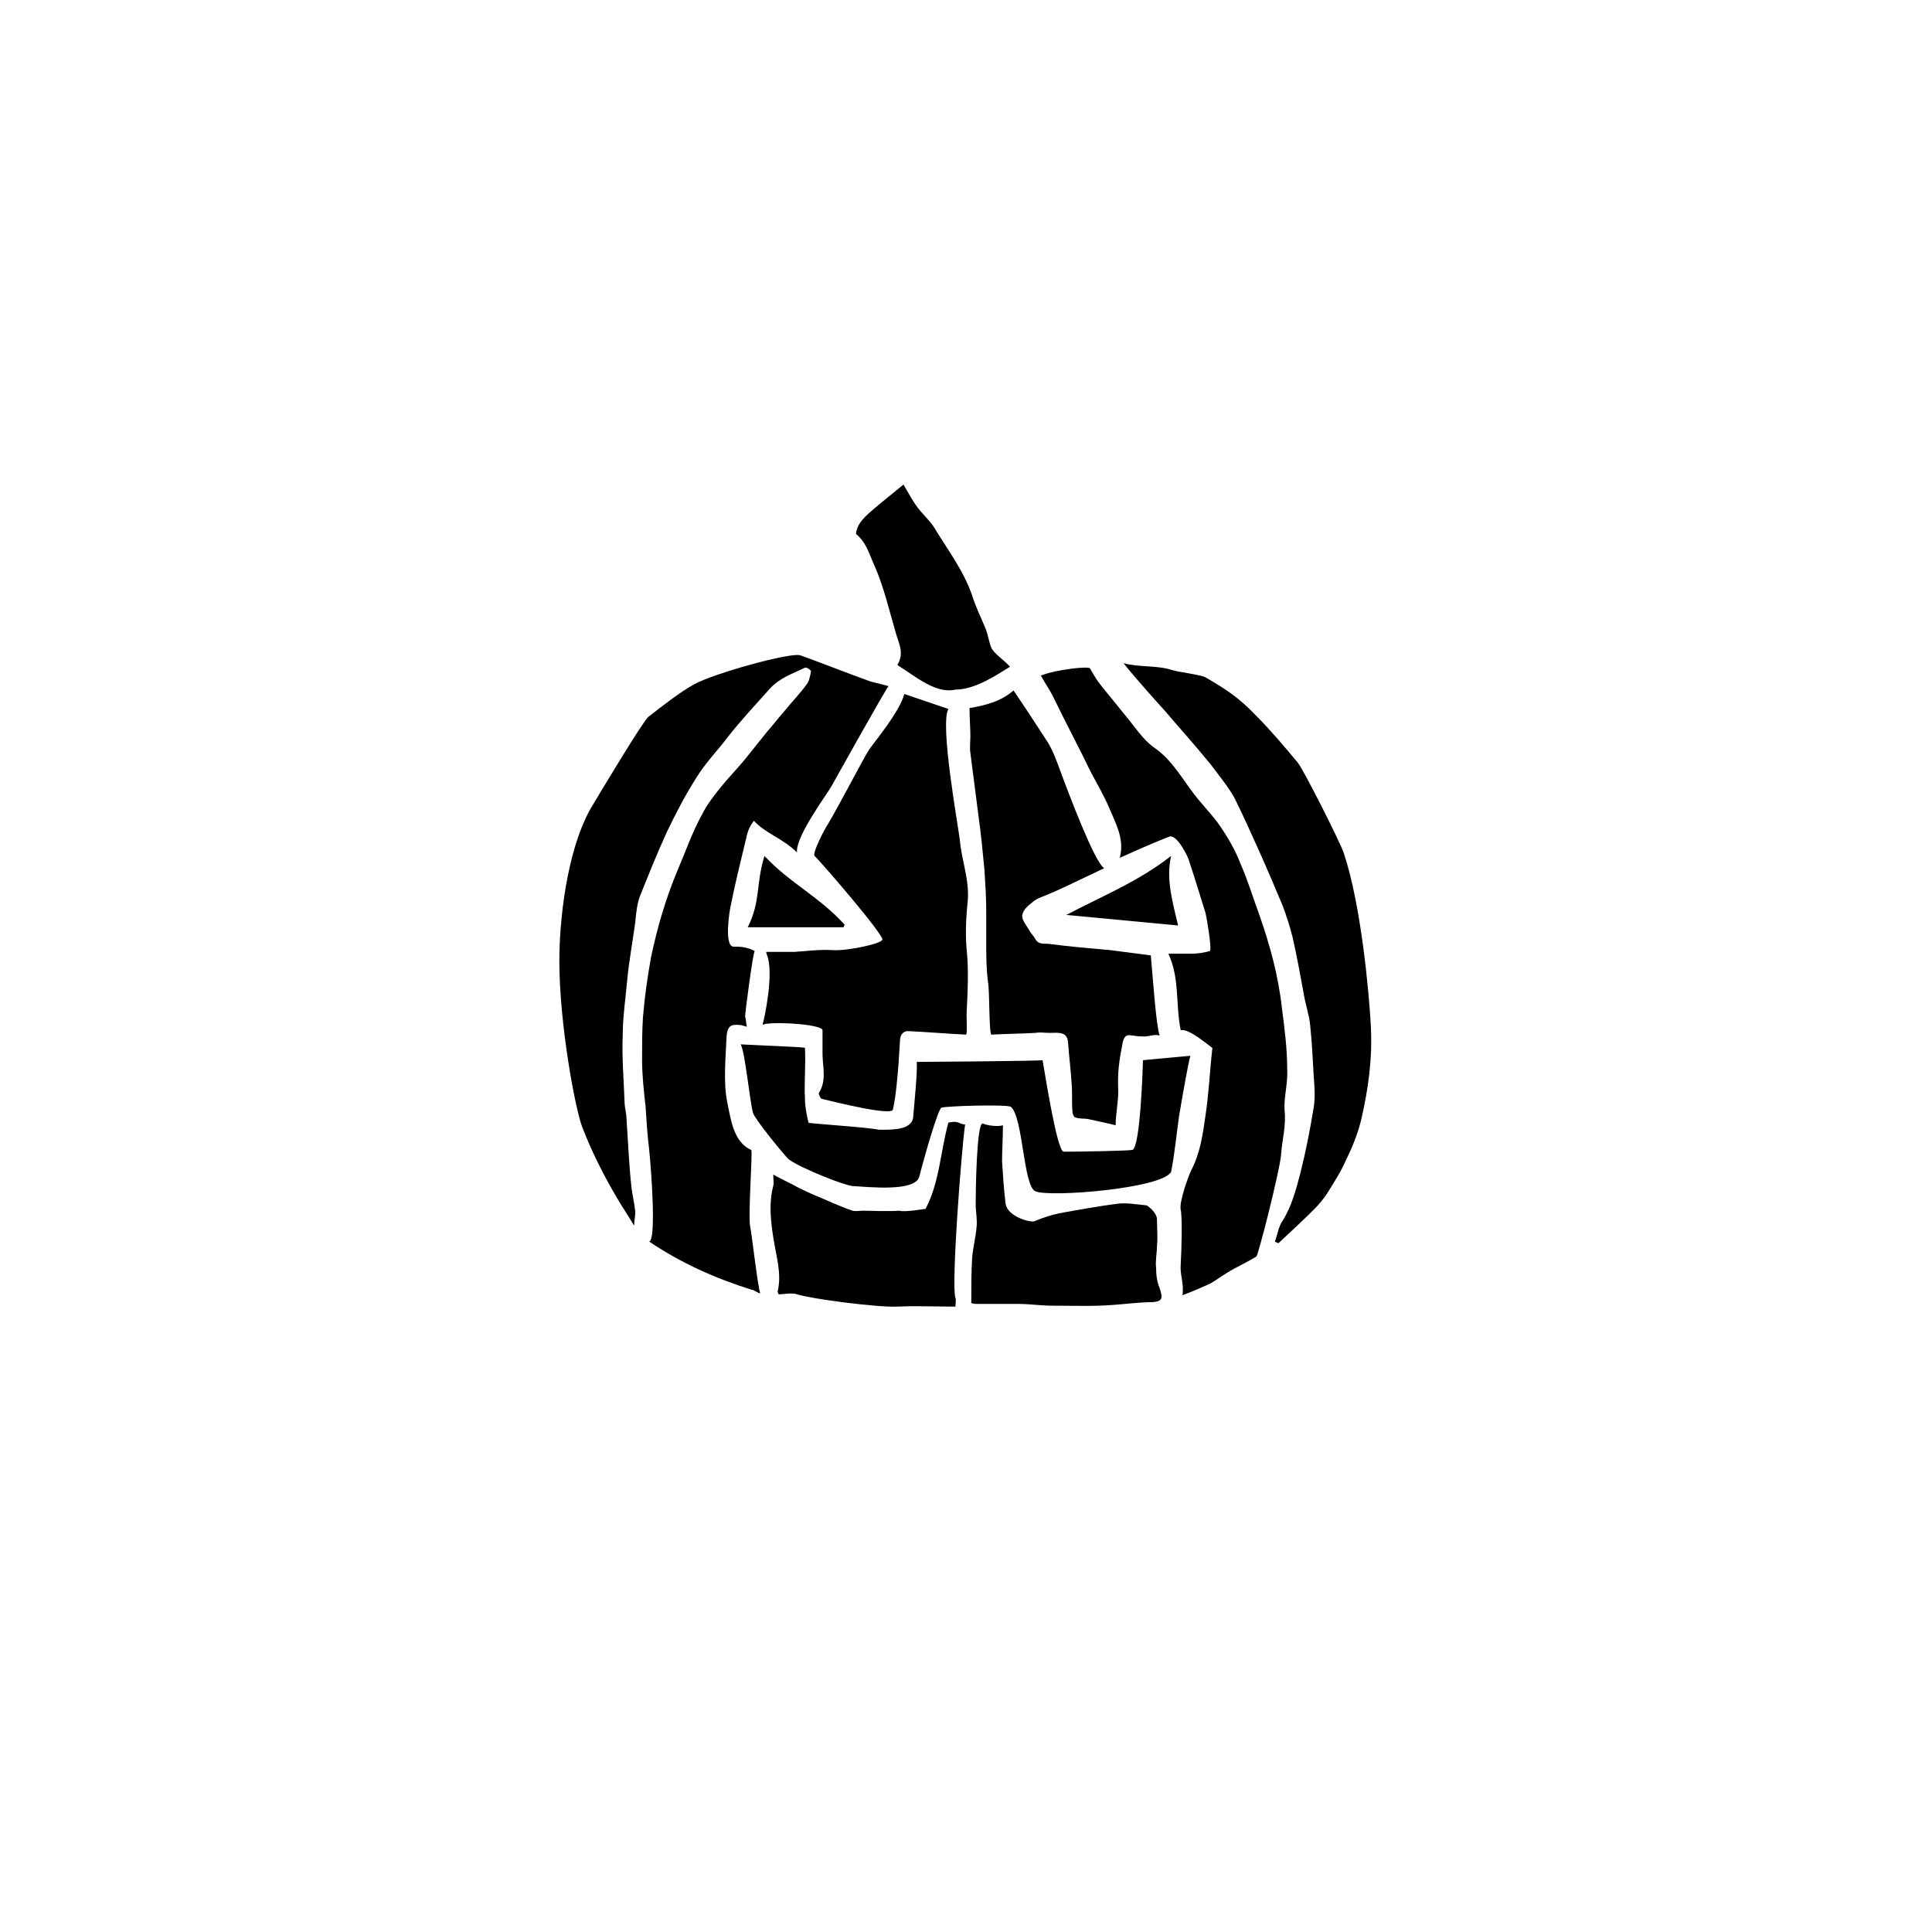 <?xml version="1.0" encoding="UTF-8"?>
<!-- Uploaded to: ICON Repo, www.iconrepo.com, Generator: ICON Repo Mixer Tools -->
<svg fill="#000000" width="800px" height="800px" version="1.1" viewBox="144 144 512 512" xmlns="http://www.w3.org/2000/svg">
 <g>
  <path d="m379.47 325.83c-0.699 0.699-13.996 24.492-15.16 26.59-1.168 2.098-9.562 13.297-9.098 17.492-3.731-3.731-8.164-4.898-11.43-8.398-0.699 0.934-1.633 2.332-2.098 4.898-1.398 5.832-2.801 11.43-3.965 17.262-0.465 1.867-1.867 11.195 0.699 11.195 1.398 0 3.5 0 5.598 1.168-0.465 0.234-2.566 16.559-2.566 17.262 0.234 0.699 0.234 1.633 0.465 2.801-0.934-0.234-1.398-0.465-1.867-0.465-2.332-0.234-3.266 0.234-3.5 3.031-0.234 5.832-0.934 12.129 0.234 17.727 0.934 4.434 1.633 10.262 6.297 12.363 0.465 0.234-0.934 17.727-0.234 20.527 0.465 2.332 1.867 14.926 2.566 17.262 0.234 0.699-1.867-0.934-2.098-0.699-9.562-3.031-18.66-6.996-27.289-12.828 1.867-0.234 0.699-17.492 0-24.492-0.465-3.731-0.699-7.465-0.934-11.195-0.465-4.199-0.934-8.398-0.934-12.594 0-3.731 0-7.465 0.234-11.195 0.465-5.363 1.168-10.496 2.098-15.629 1.633-7.93 3.965-15.859 6.996-23.09 2.098-4.898 3.965-10.262 6.531-14.926 1.398-2.801 3.266-5.133 5.133-7.465 2.098-2.566 4.199-4.664 6.297-7.231 1.867-2.332 3.731-4.664 5.598-6.996 1.633-1.867 3.266-3.965 4.898-5.832 1.867-2.332 3.965-4.434 5.832-6.996 0.699-0.934 0.934-2.332 1.168-3.5 0-0.234-1.168-1.168-1.633-0.934-3.266 1.633-6.531 2.566-9.328 5.598-3.731 4.199-7.465 8.164-10.961 12.594-2.801 3.731-6.062 6.996-8.629 11.195-2.801 4.434-5.363 9.328-7.695 14.227-2.566 5.598-4.898 11.43-7.231 17.262-0.699 2.098-0.934 4.664-1.168 6.996-0.699 5.133-1.633 10.031-2.098 15.16-0.465 4.898-1.168 9.797-1.168 14.461-0.234 5.598 0.234 11.195 0.465 17.027 0 1.398 0.234 2.566 0.465 3.965 0.465 6.531 0.699 13.062 1.398 19.359 0.234 1.867 0.699 3.731 0.934 5.832 0.234 1.168-0.234 2.566-0.234 4.199-1.398-2.332-2.332-3.731-3.5-5.598-3.965-6.531-7.465-13.297-10.262-20.527-1.867-4.898-6.062-27.289-6.062-44.082 0-10.496 1.867-28.688 8.164-40.117 3.031-5.133 13.996-23.324 15.395-24.492 3.266-2.566 8.629-6.766 12.129-8.629 4.898-2.801 25.656-8.629 28.223-7.695 5.832 2.098 11.664 4.434 17.492 6.531 1.633 0.688 3.5 0.918 5.832 1.621z"/>
  <path d="m453.88 365.71c-4.199 1.633-8.398 3.5-13.062 5.598 0.234 0.234-0.234 0 0-0.234 1.168-4.898-1.168-8.863-2.801-12.828-1.398-3.266-3.266-6.531-4.898-9.562-3.266-6.766-6.766-13.297-10.031-20.059-0.934-1.867-2.098-3.5-3.266-5.598 4.199-1.633 12.828-2.566 13.062-1.867 0.934 1.633 1.867 3.266 3.031 4.664 2.098 2.566 3.965 4.898 6.062 7.465 2.566 3.031 4.898 6.766 7.93 8.863 5.133 3.5 7.93 9.328 11.895 13.996 2.098 2.566 4.434 4.898 6.297 7.93 1.867 2.801 3.5 5.832 4.664 8.863 1.867 4.199 3.266 8.863 4.898 13.297 2.801 7.93 5.133 16.328 6.062 24.957 0.699 5.363 1.398 10.73 1.398 16.094 0.234 3.731-0.934 7.465-0.699 10.961 0.465 4.199-0.699 7.93-0.934 11.895-0.465 4.664-6.062 26.59-6.531 26.824-2.566 1.633-5.363 2.801-7.93 4.434-1.633 0.934-3.266 2.332-4.898 3.031-2.098 0.934-4.199 1.867-6.766 2.801 0.465-3.031-0.699-5.363-0.465-8.164 0.234-3.731 0.465-12.594 0-14.461-0.465-2.098 2.098-9.098 2.801-10.496 2.332-4.434 3.031-9.328 3.731-14.227 0.934-6.062 1.168-12.129 1.867-18.191-0.234 0-6.297-5.363-8.398-4.664-1.398-6.996-0.234-13.762-3.266-20.293h6.062c1.633 0 3.266-0.234 4.898-0.699 0.699-0.234-0.934-9.562-1.168-10.262-1.398-4.434-2.801-9.098-4.199-13.297-0.219-1.172-3.25-7.469-5.348-6.769z"/>
  <path d="m346.12 415.39c0.465-1.398 3.031-13.527 1.168-18.191 0-0.234-0.234-0.465-0.234-0.934h7.465c3.5-0.234 6.766-0.699 10.262-0.465 3.5 0.234 12.828-1.633 13.062-2.801 0.234-1.398-15.395-19.594-17.961-22.16-0.699-0.699 2.566-6.996 3.5-8.398 2.566-4.199 9.562-17.727 10.961-19.824 1.633-2.332 7.93-9.797 9.328-14.695l11.664 3.965c-2.332 3.965 2.566 30.789 3.031 34.754 0.465 5.363 2.566 10.496 2.098 16.094-0.465 4.434-0.699 9.098-0.234 13.527 0.465 5.133 0.234 10.031 0 14.926-0.234 1.633 0.234 6.996-0.234 6.996-5.133-0.234-10.262-0.699-15.395-0.934-1.168 0-2.098 0.934-2.098 2.566-0.234 3.965-0.465 7.93-0.934 12.129-0.234 2.098-0.465 3.965-0.934 6.062-0.234 1.867-15.859-2.098-18.895-2.801-0.234 0-0.934-1.398-0.699-1.633 2.098-3.266 0.934-6.996 0.934-10.262v-6.297c0-1.398-10.961-2.332-15.395-1.633 0.008 0.238-0.227 0.238-0.461 0.008z"/>
  <path d="m439.65 442.21c-2.801-0.699-5.133-1.168-7.231-1.633-1.168-0.234-2.332 0-3.5-0.465-0.234 0-0.699-0.934-0.699-1.398-0.234-2.566 0-5.133-0.234-7.695-0.234-3.731-0.699-7.231-0.934-10.73-0.234-3.031-2.566-2.566-4.898-2.566-1.633 0-2.332-0.234-3.731 0-3.965 0.234-7.695 0.234-11.664 0.465-0.699 0-0.465-11.664-0.934-13.996-0.465-3.5-0.465-7.231-0.465-10.73v-7.93c0-3.731-0.234-7.231-0.465-10.961-0.465-4.898-0.934-9.797-1.633-14.695-0.699-5.363-1.398-10.961-2.098-16.328-0.234-1.398 0-3.031 0-4.434 0-2.332-0.234-4.898-0.234-7.465 3.965-0.699 8.164-1.633 11.664-4.664 3.031 4.434 6.062 9.098 9.098 13.762 1.398 2.332 2.332 4.898 3.266 7.465 2.332 6.297 9.098 24.258 11.664 25.891-1.633 0.699-2.801 1.398-3.965 1.867-3.965 1.867-7.695 3.731-11.664 5.363-1.168 0.465-2.566 0.934-3.5 1.867-0.934 0.699-2.332 1.867-2.566 3.266-0.234 1.168 0.934 2.566 1.633 3.731 0.465 0.934 1.168 1.633 1.633 2.332 0.934 2.098 2.801 1.398 3.965 1.633 5.363 0.699 10.73 1.168 16.094 1.633 3.5 0.465 7.231 0.934 10.73 1.398 0.465 5.133 1.398 18.66 2.332 21.227-1.633-0.465-3.031 0.465-4.898 0.234-2.801 0-4.199-1.398-4.898 1.633-0.934 4.898-1.398 7.695-1.168 12.828 0.004 3.035-0.699 6.301-0.699 9.098z"/>
  <path d="m481.87 473c0.699-1.867 0.934-3.965 2.098-5.598 2.332-3.731 3.5-8.164 4.664-12.594 1.398-5.598 2.566-11.43 3.5-17.262 0.465-2.801 0.234-5.598 0-8.629-0.234-4.434-0.465-8.863-0.934-13.297-0.234-2.566-1.168-5.133-1.633-7.93-0.934-5.133-1.867-10.262-3.031-15.395-0.699-2.801-1.633-5.598-2.566-8.164-1.867-4.434-3.731-8.863-5.598-13.062-2.332-5.133-4.664-10.496-7.231-15.629-1.867-3.266-4.199-6.062-6.297-8.863-3.965-4.898-8.398-9.797-12.363-14.461-0.234-0.234-7.231-7.93-10.73-12.363 4.199 1.168 8.863 0.465 13.062 1.867 1.398 0.465 7.231 1.168 8.629 1.867 5.598 3.266 8.863 5.363 13.527 10.262 3.731 3.731 7.465 8.164 10.961 12.363 1.398 1.633 10.961 20.527 12.129 23.789 4.664 13.762 6.766 37.32 7.231 45.949 0.465 8.863-0.699 16.793-2.566 24.957-0.934 3.731-2.332 7.231-3.965 10.496-1.398 3.266-3.266 6.062-5.133 9.098-0.934 1.398-2.098 2.801-3.266 3.965-3.031 3.031-6.297 6.062-9.562 9.098-0.457-0.23-0.691-0.23-0.926-0.465z"/>
  <path d="m386.94 425.42c1.867 0 32.422-0.234 33.355-0.465 0.234 0.934 3.731 24.258 5.598 24.258 4.664 0 16.793-0.234 18.191-0.465 2.098-0.465 2.801-22.16 2.801-23.789 2.098-0.234 10.262-0.934 12.594-1.168-0.465 1.168-2.332 11.895-3.031 16.094-0.699 4.898-1.168 10.031-2.098 14.695-2.566 4.434-32.188 6.766-35.918 5.133-3.266-1.168-3.266-19.594-6.531-22.391-0.934-0.699-17.262-0.234-18.426 0.234-0.934 0.465-4.664 13.527-5.832 18.191-0.934 4.199-13.527 2.801-17.727 2.566-2.332-0.234-13.527-4.664-16.793-6.996-0.934-0.699-9.098-10.73-9.562-12.363-0.934-3.5-2.098-16.094-3.266-18.191 3.731 0.234 17.027 0.699 17.027 0.934 0.234 4.434-0.234 9.328 0 13.527 0 2.098 0.465 4.199 0.934 6.297 0 0.234 15.395 1.168 18.66 1.867 3.266 0 8.863 0.234 9.098-3.5 0.227-3.039 1.16-11.668 0.926-14.469z"/>
  <path d="m409.79 442.21c0 3.5-0.234 6.531-0.234 9.562 0.234 3.731 0.465 7.465 0.934 11.195 0.465 3.5 6.766 5.133 7.695 4.664 2.098-0.934 4.434-1.633 6.531-2.098 5.133-0.934 10.262-1.867 15.629-2.566 2.566-0.234 4.898 0.234 7.465 0.465 0.234 0 2.801 1.867 2.801 3.731 0 2.332 0.234 4.664 0 6.996 0 1.867-0.465 3.965-0.234 5.832 0 1.867 0.234 3.731 0.934 5.363 0.934 2.801 0.699 3.5-1.867 3.731-3.266 0-6.766 0.465-10.031 0.699-5.363 0.465-10.961 0.234-16.559 0.234-3.031 0-6.062-0.465-8.863-0.465h-11.195c-0.699 0-1.398-0.234-1.398-0.234 0-4.199 0-8.164 0.234-12.129 0.234-2.566 0.934-5.363 1.168-7.93 0.234-2.098-0.234-3.965-0.234-6.297 0-3.266 0.234-21.457 1.867-21.227 0.93 0.473 3.961 0.941 5.359 0.473z"/>
  <path d="m389.27 464.38c3.731-6.996 3.965-15.395 6.062-22.859 2.801-0.699 2.801 0.465 4.434 0.465-0.934 6.297-3.731 42.684-2.566 45.949 0.234 0.465 0 1.398 0 2.332-5.133 0-10.262-0.234-15.395 0-5.598 0.234-23.09-2.098-26.59-3.266-1.398-0.465-3.266 0-4.898 0 0-0.234-0.234-0.465-0.234-0.699 1.168-4.898-0.465-9.562-1.168-14.461-0.699-4.434-1.168-9.098 0-13.527 0.234-0.934 0-1.867 0-3.031 2.098 1.168 4.199 2.098 6.297 3.266 1.398 0.699 2.801 1.398 4.434 2.098 3.5 1.398 6.766 3.031 10.262 4.199 0.934 0.234 1.867 0 2.801 0 0.934 0 7.465 0.234 9.562 0 1.637 0.469 6.301-0.465 7-0.465z"/>
  <path d="m381.8 320.23c1.867-3.031 0.465-5.598-0.234-7.93-1.867-6.297-3.266-12.594-5.832-18.426-1.398-3.031-2.098-6.062-4.898-8.398 0.465-3.731 3.266-5.363 12.594-13.062 1.398 2.332 2.332 4.199 3.731 6.062 1.398 1.867 3.266 3.5 4.434 5.363 3.5 5.832 7.695 11.195 10.031 17.961 0.934 3.031 2.332 5.832 3.5 8.629 0.699 1.633 0.934 3.731 1.633 5.363 0.934 1.633 3.5 3.266 4.898 4.898-3.731 2.332-9.328 6.062-14.461 6.062-5.133 1.172-10.262-3.262-15.395-6.523z"/>
  <path d="m346.59 370.84c6.766 7.231 14.461 10.73 21.227 18.191 0 0.234-0.234 0.465-0.234 0.699h-25.422c3.496-6.996 2.098-11.426 4.43-18.891z"/>
  <path d="m454.34 370.84c-1.398 6.297 0.465 12.363 1.867 18.426-9.797-0.934-19.824-1.867-29.621-2.801 9.328-4.898 19.125-8.863 27.754-15.625z"/>
 </g>
</svg>